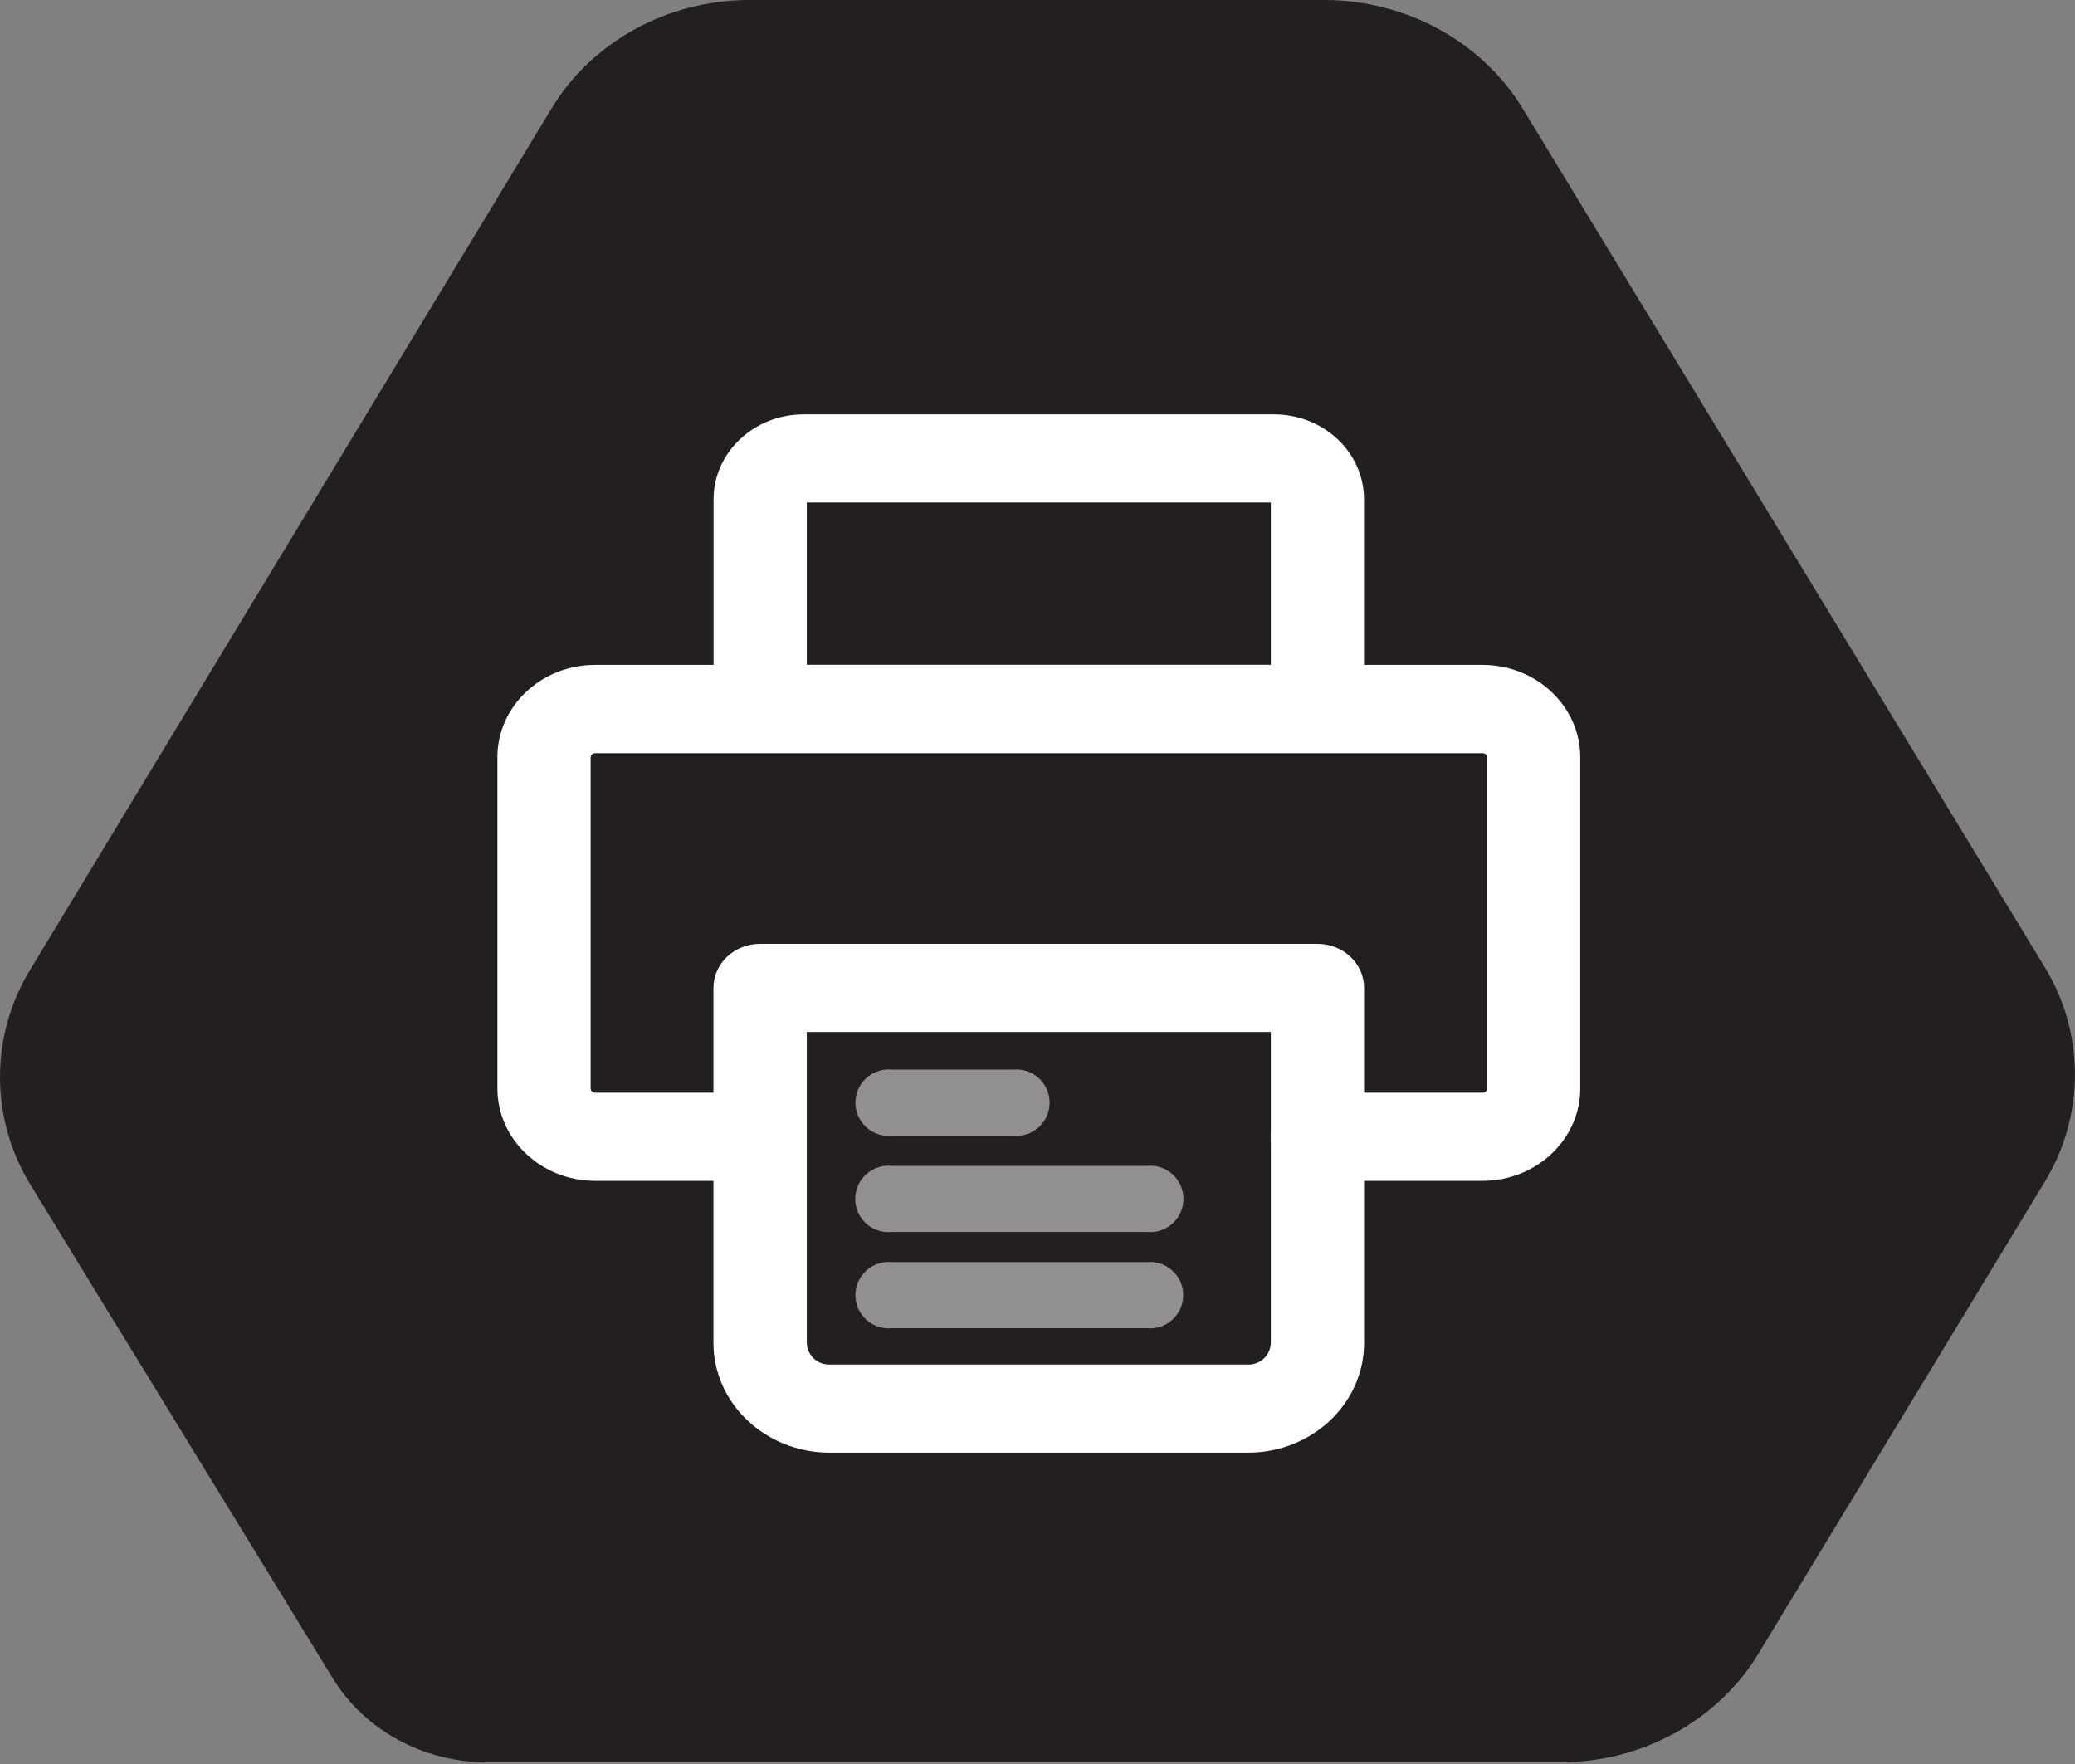 <svg width="500" height="425" viewBox="0 0 500 425" fill="none" xmlns="http://www.w3.org/2000/svg">
<rect x="0" y="0" width="500" height="425" fill="#808080" stroke="none"/>
<path d="M492.729 284.7L423.669 398.5C413.879 414.6 395.609 424.59 375.979 424.59H117.329C102.049 424.59 87.819 416.83 80.179 404.32L29.319 321.32L26.049 316.03L7.379 285.49C2.568 277.692 0.014 268.713 5.88856e-05 259.551C-0.014 250.389 2.512 241.403 7.299 233.59L132.789 26.32C142.499 10.09 160.789 0 180.619 0H319.139C338.759 0 357.039 10 366.819 26L492.699 233C497.46 240.781 499.982 249.724 499.988 258.846C499.993 267.968 497.481 276.914 492.729 284.7Z" fill="#231F20"/>
<path d="M357.237 284.5H317.457C311.257 284.5 306.227 279.75 306.227 273.89C306.227 268.03 311.227 263.27 317.457 263.27H357.237C357.514 263.281 357.784 263.182 357.988 262.995C358.193 262.807 358.314 262.547 358.327 262.27V182.46C358.312 182.184 358.189 181.925 357.986 181.738C357.782 181.552 357.514 181.452 357.237 181.46H143.407C143.132 181.452 142.865 181.552 142.663 181.739C142.461 181.926 142.34 182.185 142.327 182.46V262.27C142.327 262.408 142.355 262.545 142.41 262.672C142.466 262.799 142.547 262.913 142.648 263.007C142.75 263.101 142.869 263.173 143 263.218C143.131 263.263 143.27 263.281 143.407 263.27H183.177C189.387 263.27 194.407 268.03 194.407 273.89C194.407 279.75 189.407 284.5 183.177 284.5H143.407C130.407 284.5 119.857 274.5 119.857 262.25V182.44C119.857 170.17 130.417 160.19 143.407 160.19H357.237C370.237 160.19 380.787 170.19 380.787 182.44V262.25C380.787 274.5 370.227 284.5 357.237 284.5Z" fill="white"/>
<path d="M317.467 181.39H183.177C176.977 181.39 171.947 176.64 171.947 170.78V120.31C171.947 109.02 181.667 99.83 193.627 99.83H306.997C318.997 99.83 328.677 109.02 328.677 120.31V170.78C328.697 176.64 323.667 181.39 317.467 181.39ZM194.407 160.17H306.227V121.06H194.407V160.17Z" fill="white"/>
<path d="M300.728 349.99H199.918C184.498 349.99 171.918 338.13 171.918 323.56V238.01C171.918 232.15 176.918 227.4 183.148 227.4H317.468C323.668 227.4 328.698 232.15 328.698 238.01V323.56C328.698 338.13 316.148 349.99 300.728 349.99ZM194.408 248.62V323.56C194.452 324.979 195.057 326.323 196.09 327.297C197.122 328.272 198.499 328.798 199.918 328.76H300.728C302.146 328.798 303.522 328.271 304.553 327.297C305.584 326.322 306.186 324.978 306.228 323.56V248.62H194.408Z" fill="white"/>
<g opacity="0.5">
<path d="M244.118 273.63H214.928C213.816 273.742 212.692 273.619 211.63 273.27C210.568 272.921 209.591 272.353 208.762 271.603C207.933 270.853 207.27 269.937 206.817 268.915C206.363 267.893 206.129 266.788 206.129 265.67C206.129 264.552 206.363 263.446 206.817 262.425C207.27 261.403 207.933 260.487 208.762 259.737C209.591 258.987 210.568 258.419 211.63 258.07C212.692 257.721 213.816 257.598 214.928 257.71H244.118C245.23 257.598 246.354 257.721 247.416 258.07C248.478 258.419 249.455 258.987 250.284 259.737C251.113 260.487 251.776 261.403 252.229 262.425C252.683 263.446 252.917 264.552 252.917 265.67C252.917 266.788 252.683 267.893 252.229 268.915C251.776 269.937 251.113 270.853 250.284 271.603C249.455 272.353 248.478 272.921 247.416 273.27C246.354 273.619 245.23 273.742 244.118 273.63Z" fill="white"/>
</g>
<g opacity="0.5">
<path d="M276.317 296.81H214.927C213.812 296.929 212.683 296.812 211.616 296.466C210.548 296.12 209.566 295.554 208.731 294.804C207.897 294.054 207.23 293.136 206.773 292.111C206.316 291.087 206.08 289.977 206.08 288.855C206.08 287.733 206.316 286.623 206.773 285.598C207.23 284.574 207.897 283.656 208.731 282.906C209.566 282.156 210.548 281.59 211.616 281.244C212.683 280.898 213.812 280.781 214.927 280.9H276.317C277.433 280.781 278.561 280.898 279.629 281.244C280.696 281.59 281.679 282.156 282.514 282.906C283.348 283.656 284.015 284.574 284.472 285.598C284.929 286.623 285.165 287.733 285.165 288.855C285.165 289.977 284.929 291.087 284.472 292.111C284.015 293.136 283.348 294.054 282.514 294.804C281.679 295.554 280.696 296.12 279.629 296.466C278.561 296.812 277.433 296.929 276.317 296.81Z" fill="white"/>
</g>
<g opacity="0.5">
<path d="M276.318 320H214.928C213.816 320.112 212.692 319.989 211.63 319.64C210.568 319.291 209.591 318.723 208.762 317.973C207.933 317.223 207.27 316.307 206.817 315.285C206.363 314.264 206.129 313.158 206.129 312.04C206.129 310.922 206.363 309.817 206.817 308.795C207.27 307.773 207.933 306.857 208.762 306.107C209.591 305.357 210.568 304.79 211.63 304.44C212.692 304.091 213.816 303.968 214.928 304.08H276.318C277.43 303.968 278.554 304.091 279.616 304.44C280.678 304.79 281.655 305.357 282.484 306.107C283.313 306.857 283.976 307.773 284.429 308.795C284.883 309.817 285.117 310.922 285.117 312.04C285.117 313.158 284.883 314.264 284.429 315.285C283.976 316.307 283.313 317.223 282.484 317.973C281.655 318.723 280.678 319.291 279.616 319.64C278.554 319.989 277.43 320.112 276.318 320Z" fill="white"/>
</g>
</svg>

